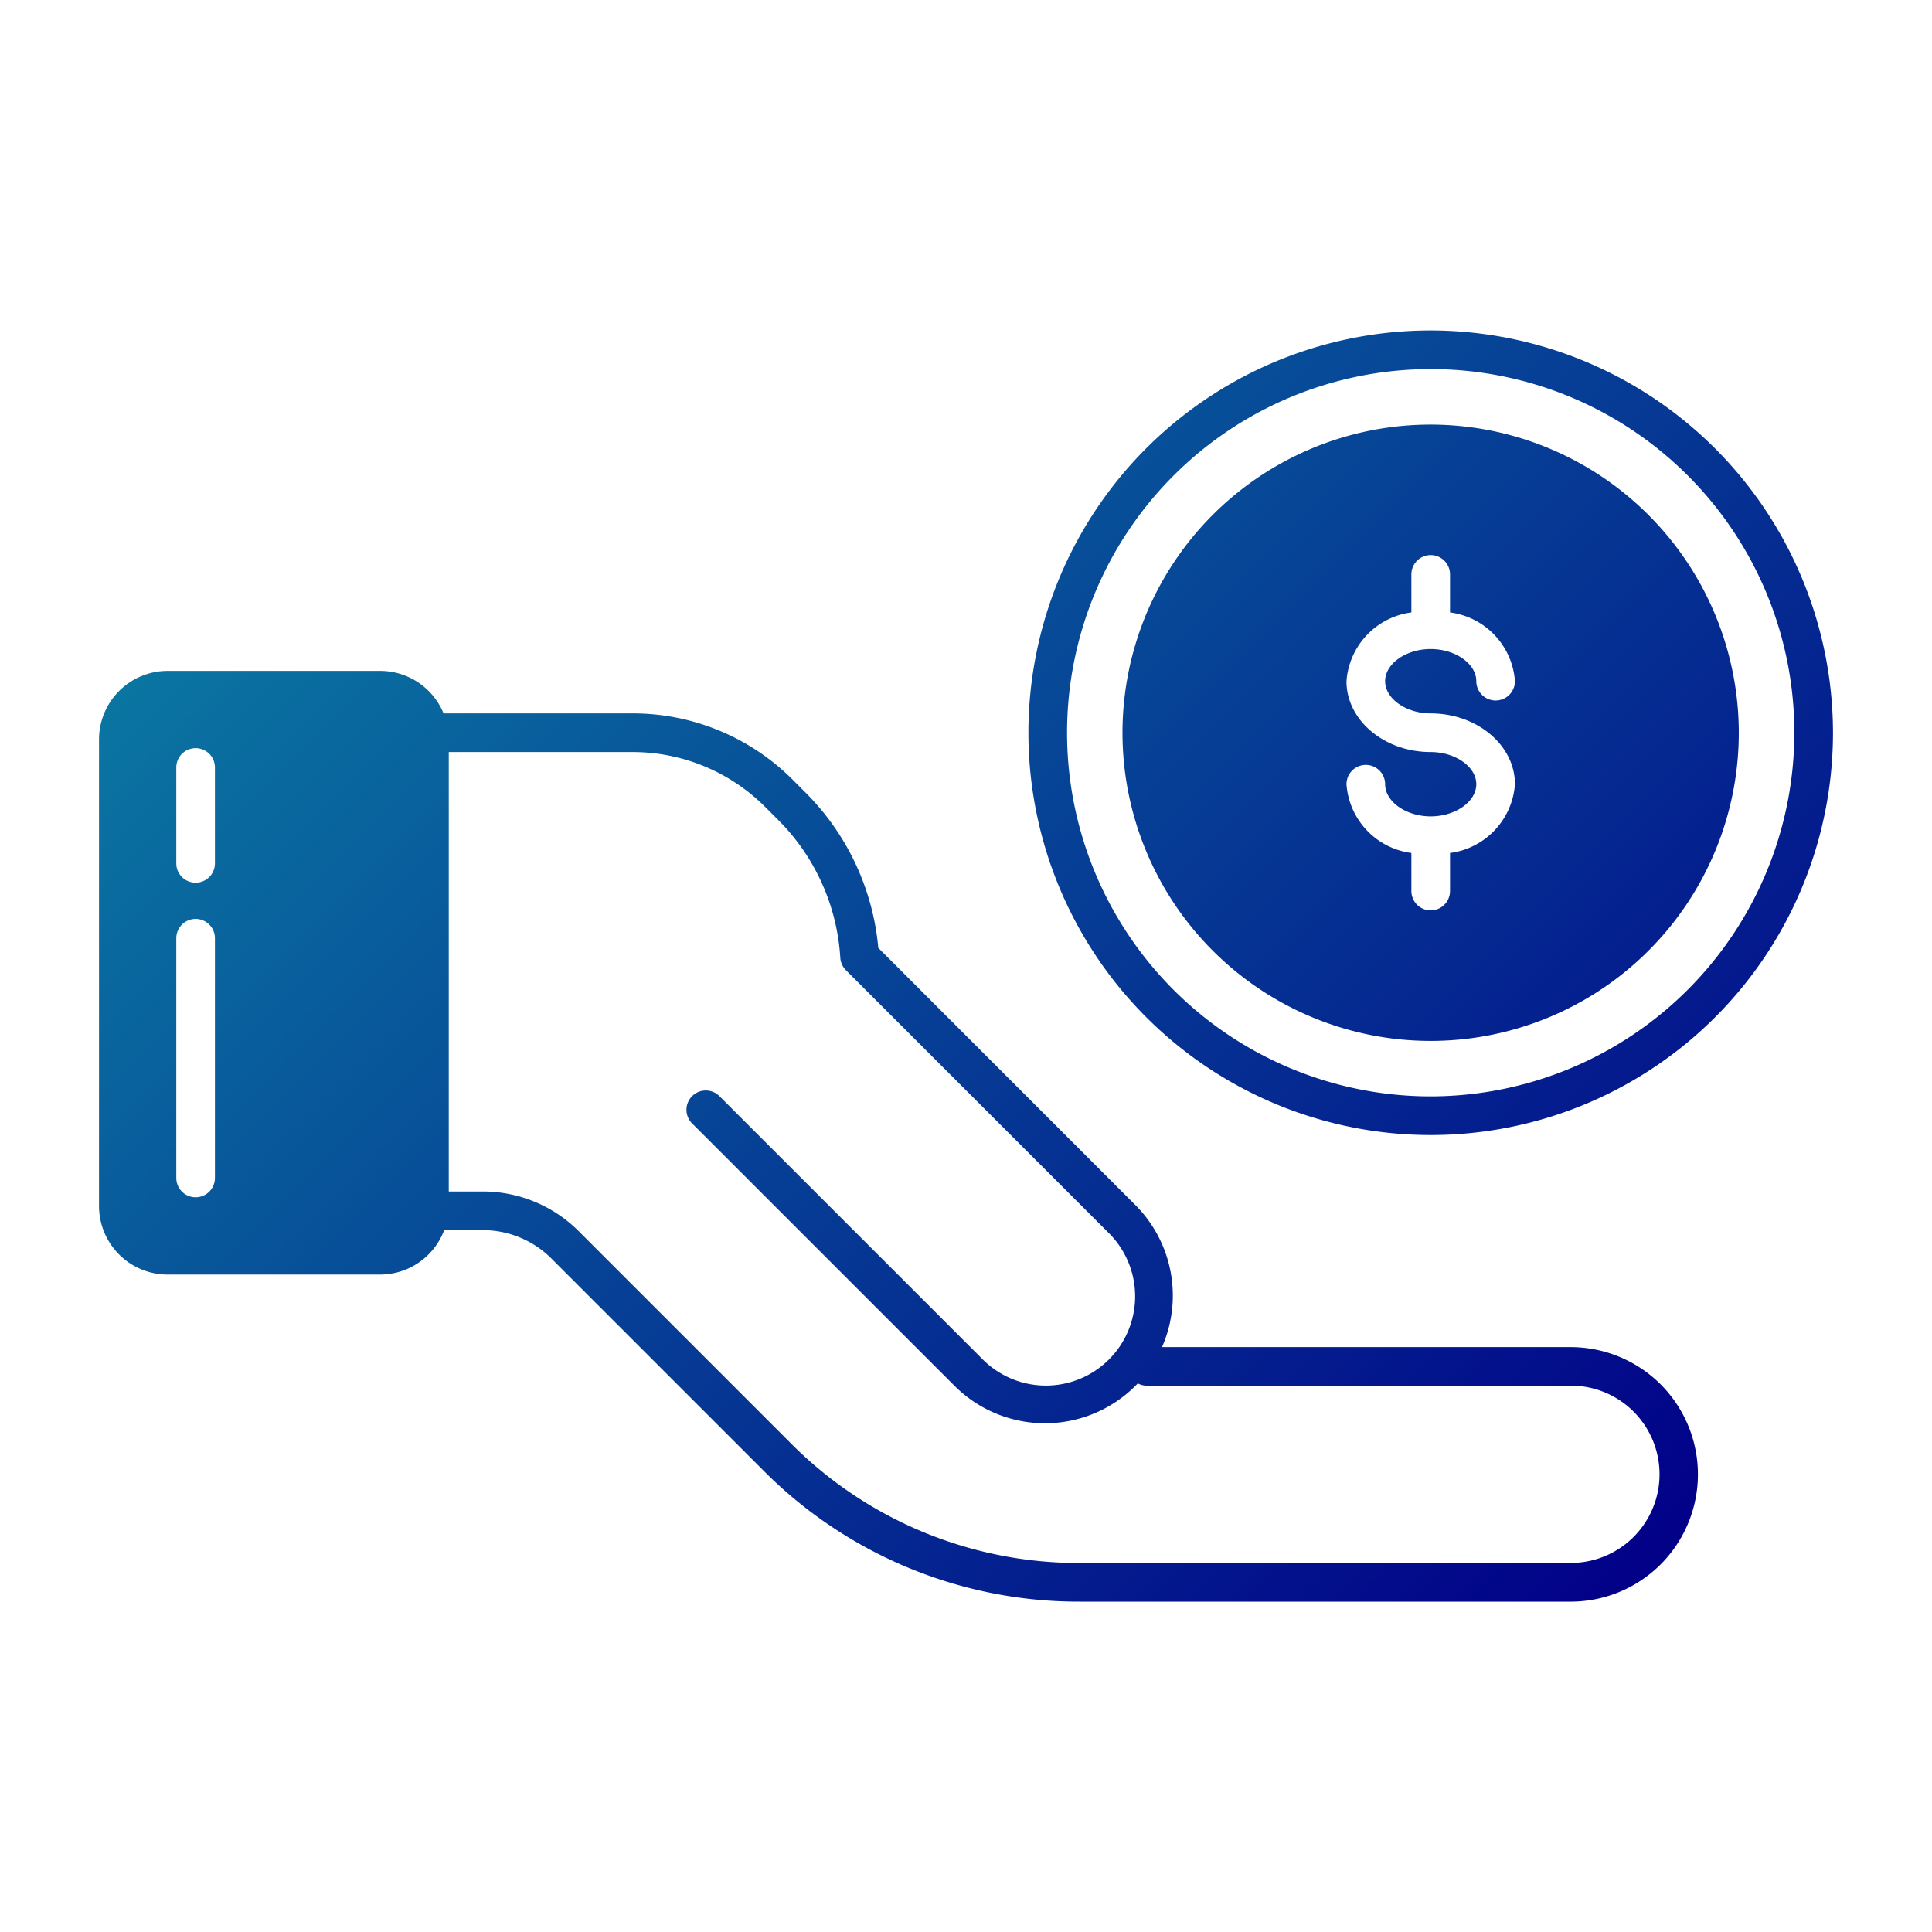 <?xml version="1.0" encoding="UTF-8" standalone="no"?><!-- icon666.com - MILLIONS OF FREE VECTOR ICONS --><svg width="1024" height="1024" id="object" viewBox="0 0 100 100" xmlns="http://www.w3.org/2000/svg" xmlns:xlink="http://www.w3.org/1999/xlink"><linearGradient id="linear-gradient" gradientUnits="userSpaceOnUse" x1="22.664" x2="85.197" y1="19.267" y2="81.8"><stop offset="0" stop-color="#0a75a1"/><stop offset=".362" stop-color="#074b98"/><stop offset=".722" stop-color="#04218f"/><stop offset="1" stop-color="#020088"/></linearGradient><g id="_42" data-name="42"><path d="m74.053 17.105a20.822 20.822 0 1 0 20.822 20.821 20.845 20.845 0 0 0 -20.822-20.821zm0 39.643a18.822 18.822 0 1 1 18.822-18.822 18.843 18.843 0 0 1 -18.822 18.822zm0-34.771a15.95 15.95 0 1 0 15.947 15.949 15.966 15.966 0 0 0 -15.947-15.949zm0 14.949c2.4 0 4.36 1.644 4.36 3.665a3.866 3.866 0 0 1 -3.36 3.559v1.971a1 1 0 1 1 -2 0v-1.971a3.866 3.866 0 0 1 -3.359-3.559 1 1 0 1 1 2 0c0 .9 1.08 1.665 2.359 1.665s2.36-.762 2.36-1.665-1.08-1.665-2.36-1.665c-2.4 0-4.359-1.644-4.359-3.665a3.866 3.866 0 0 1 3.359-3.561v-1.969a1 1 0 1 1 2 0v1.969a3.866 3.866 0 0 1 3.36 3.558 1 1 0 1 1 -2 0c0-.9-1.08-1.664-2.36-1.664s-2.359.762-2.359 1.664 1.08 1.668 2.359 1.668zm7.325 32.8h-21.233a6.631 6.631 0 0 0 -1.377-7.351l-13.308-13.313a13.02 13.02 0 0 0 -3.76-8.033l-.657-.657a11.687 11.687 0 0 0 -8.319-3.446h-9.765a3.548 3.548 0 0 0 -3.278-2.2h-11.009a3.551 3.551 0 0 0 -3.547 3.546v24.152a3.551 3.551 0 0 0 3.547 3.547h11.009a3.544 3.544 0 0 0 3.309-2.3h1.985a5.024 5.024 0 0 1 3.578 1.482l10.961 10.961a23 23 0 0 0 16.371 6.786h25.493a6.587 6.587 0 0 0 0-13.173zm-70.253-8.755a1 1 0 1 1 -2 0v-12.408a1 1 0 0 1 2 0zm0-16.283a1 1 0 0 1 -2 0v-4.963a1 1 0 0 1 2 0zm70.253 36.212h-25.493a21.014 21.014 0 0 1 -14.957-6.2l-10.961-10.961a7.01 7.01 0 0 0 -4.992-2.068h-1.747v-22.745h9.492a9.7 9.7 0 0 1 6.905 2.86l.657.657a11.028 11.028 0 0 1 3.211 7.126 1 1 0 0 0 .291.646l13.57 13.57a4.62 4.62 0 1 1 -6.533 6.533l-13.57-13.57a1 1 0 1 0 -1.414 1.414l13.57 13.57a6.626 6.626 0 0 0 9.361 0c.042-.042.084-.085.124-.128a.988.988 0 0 0 .471.118h22.015a4.587 4.587 0 0 1 0 9.173z" fill="url(#linear-gradient)"/></g></svg>